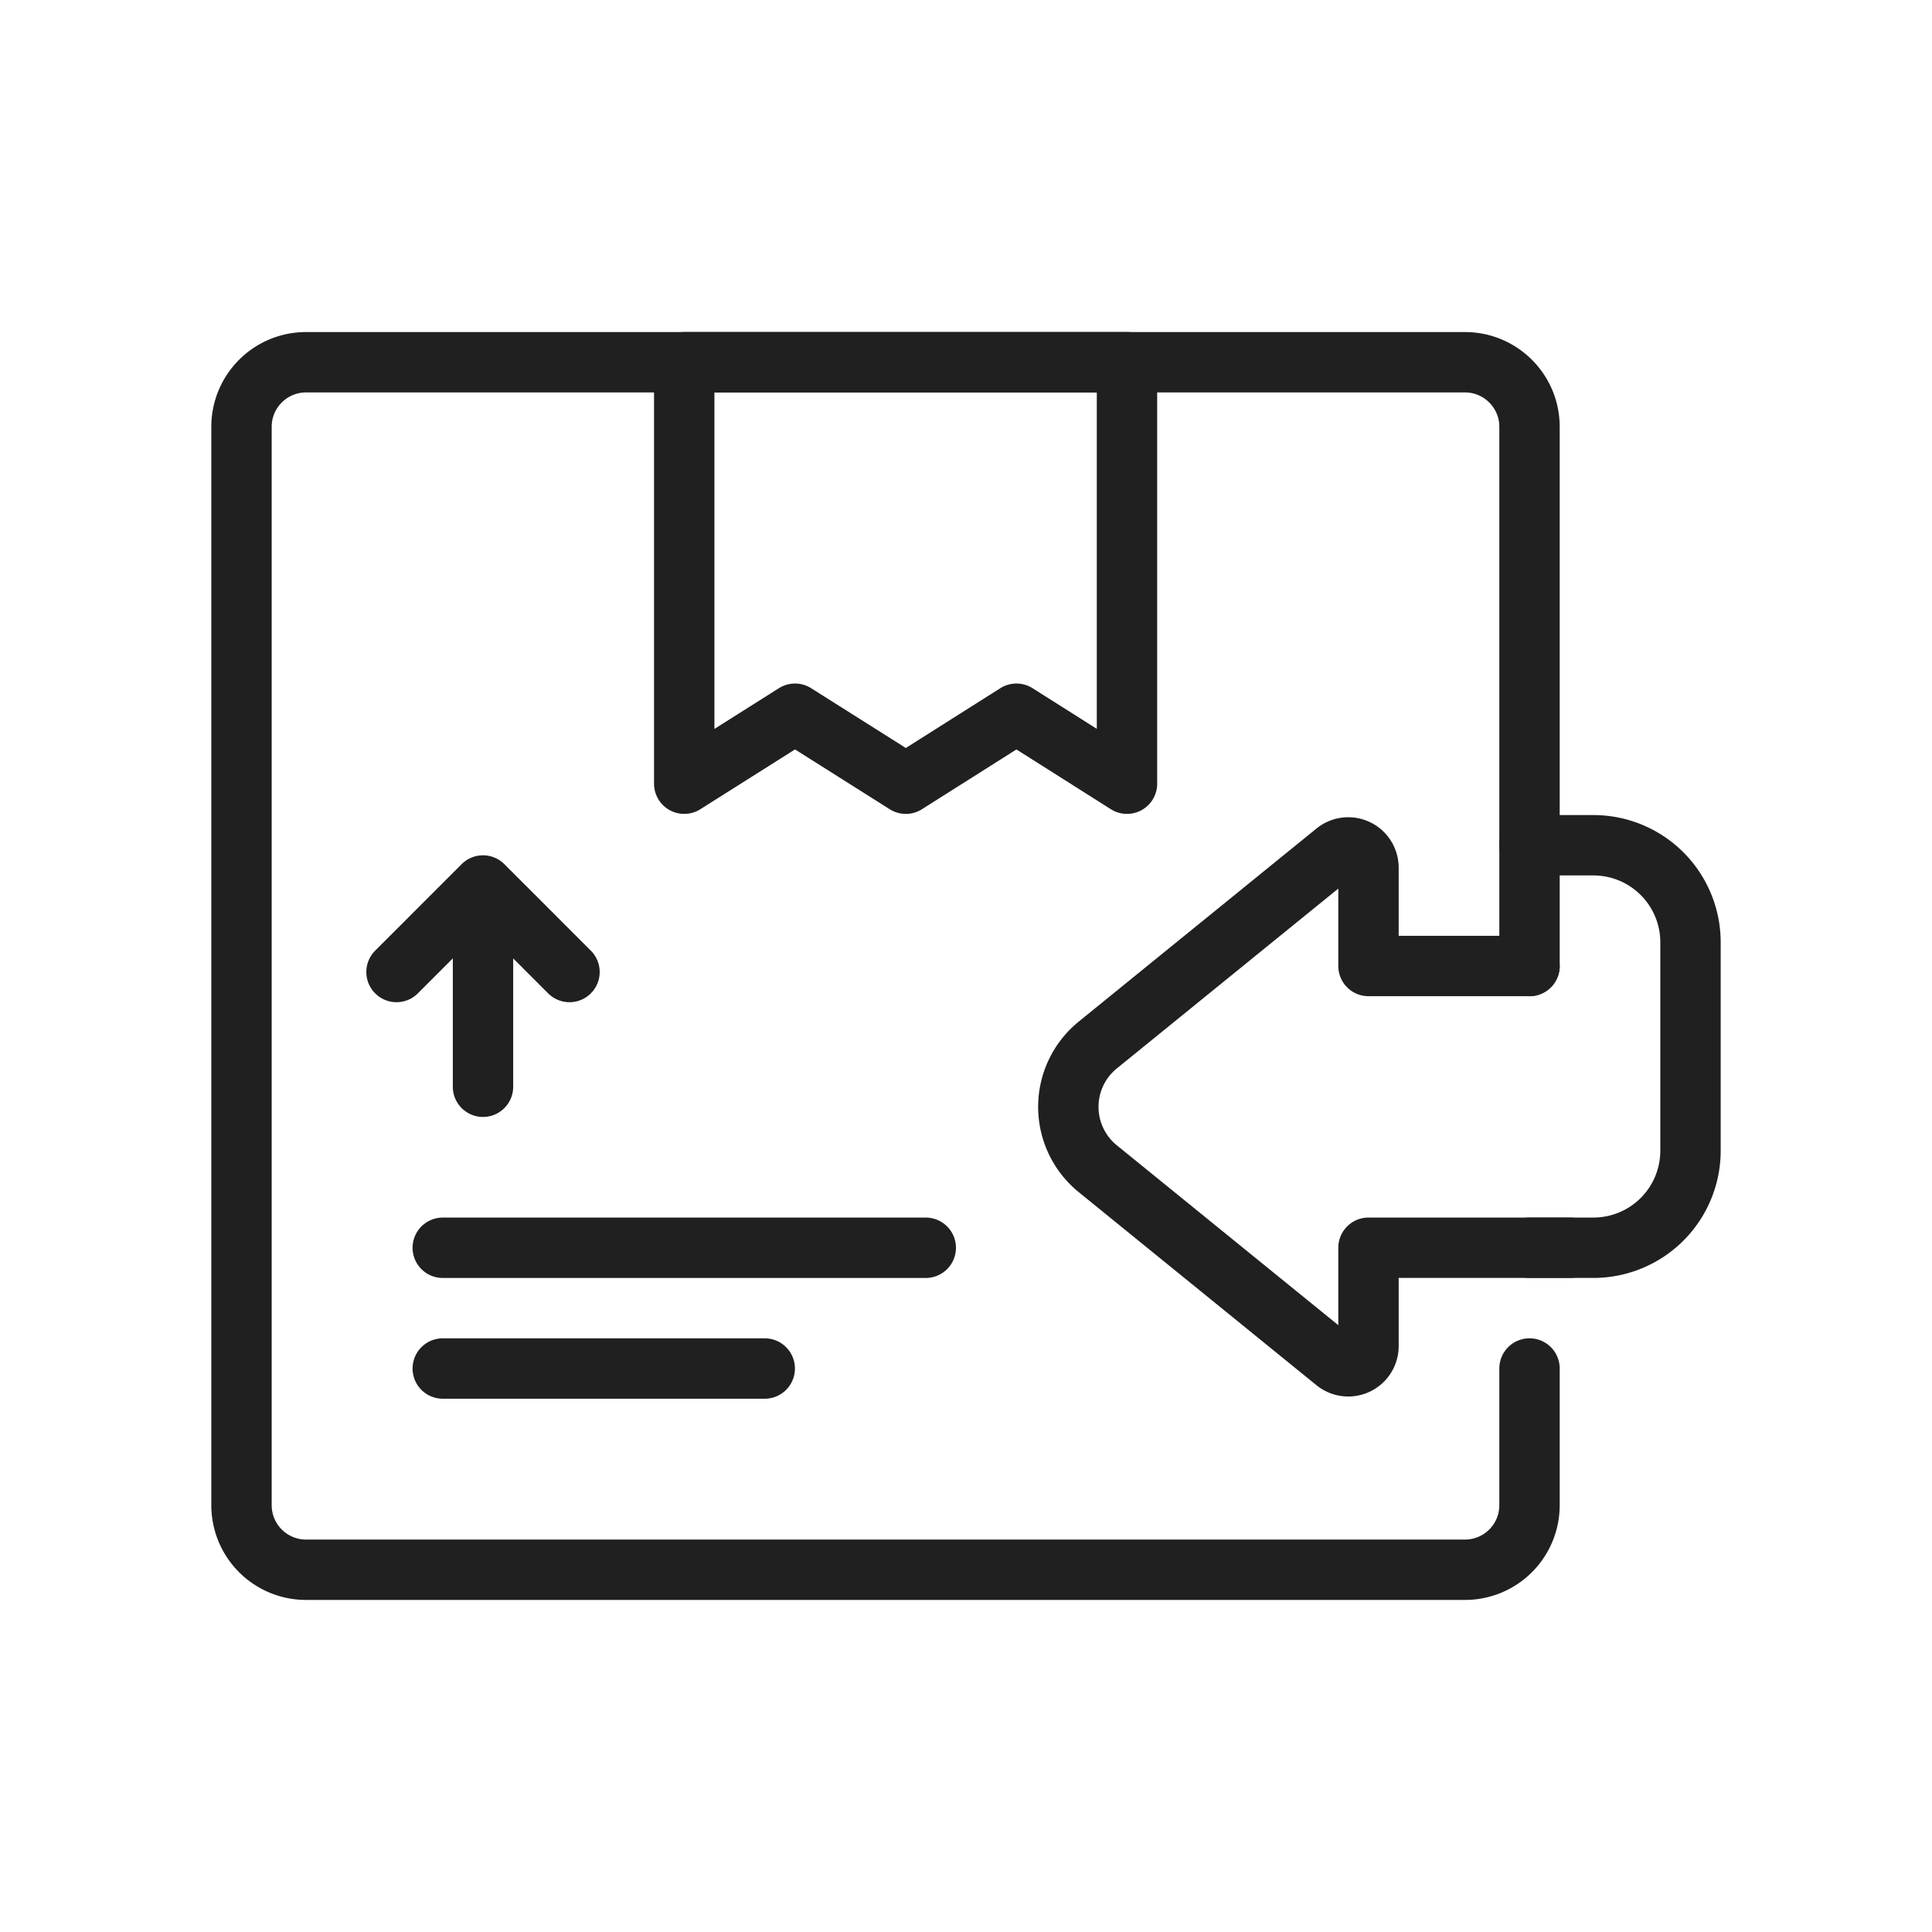 <svg xmlns="http://www.w3.org/2000/svg" width="64" height="64" viewBox="0 0 64 64"><g fill="none" fill-rule="evenodd"><path d="M64 64H0V0h64v64"></path><path d="M50.667 45.333v4.528A2.138 2.138 0 0 1 48.528 52h-38.39A2.138 2.138 0 0 1 8 49.861V14.14C8 12.957 8.957 12 10.139 12h38.389c1.181 0 2.139.957 2.139 2.139V32" stroke="#202020" stroke-width="2" stroke-linecap="round" stroke-linejoin="round"></path><path stroke="#202020" stroke-width="2" stroke-linecap="round" stroke-linejoin="round" d="m37.333 25.961-3.662-2.318-3.664 2.318-3.671-2.318-3.67 2.318V12h14.667zM16 29.333V36M13.135 32.199 16 29.333l2.865 2.866M14.667 45.334h10.666M14.667 41.334h16M52 41.333h-6.667v3.26a.67.67 0 0 1-1.09.52l-7.876-6.396a2.64 2.64 0 0 1 0-4.101l7.876-6.396a.67.67 0 0 1 1.09.52V32h5.334"></path><path d="M50.667 28h2.118A3.216 3.216 0 0 1 56 31.215v6.904a3.216 3.216 0 0 1-3.215 3.214h-2.118" stroke="#202020" stroke-width="2" stroke-linecap="round" stroke-linejoin="round"></path></g></svg>